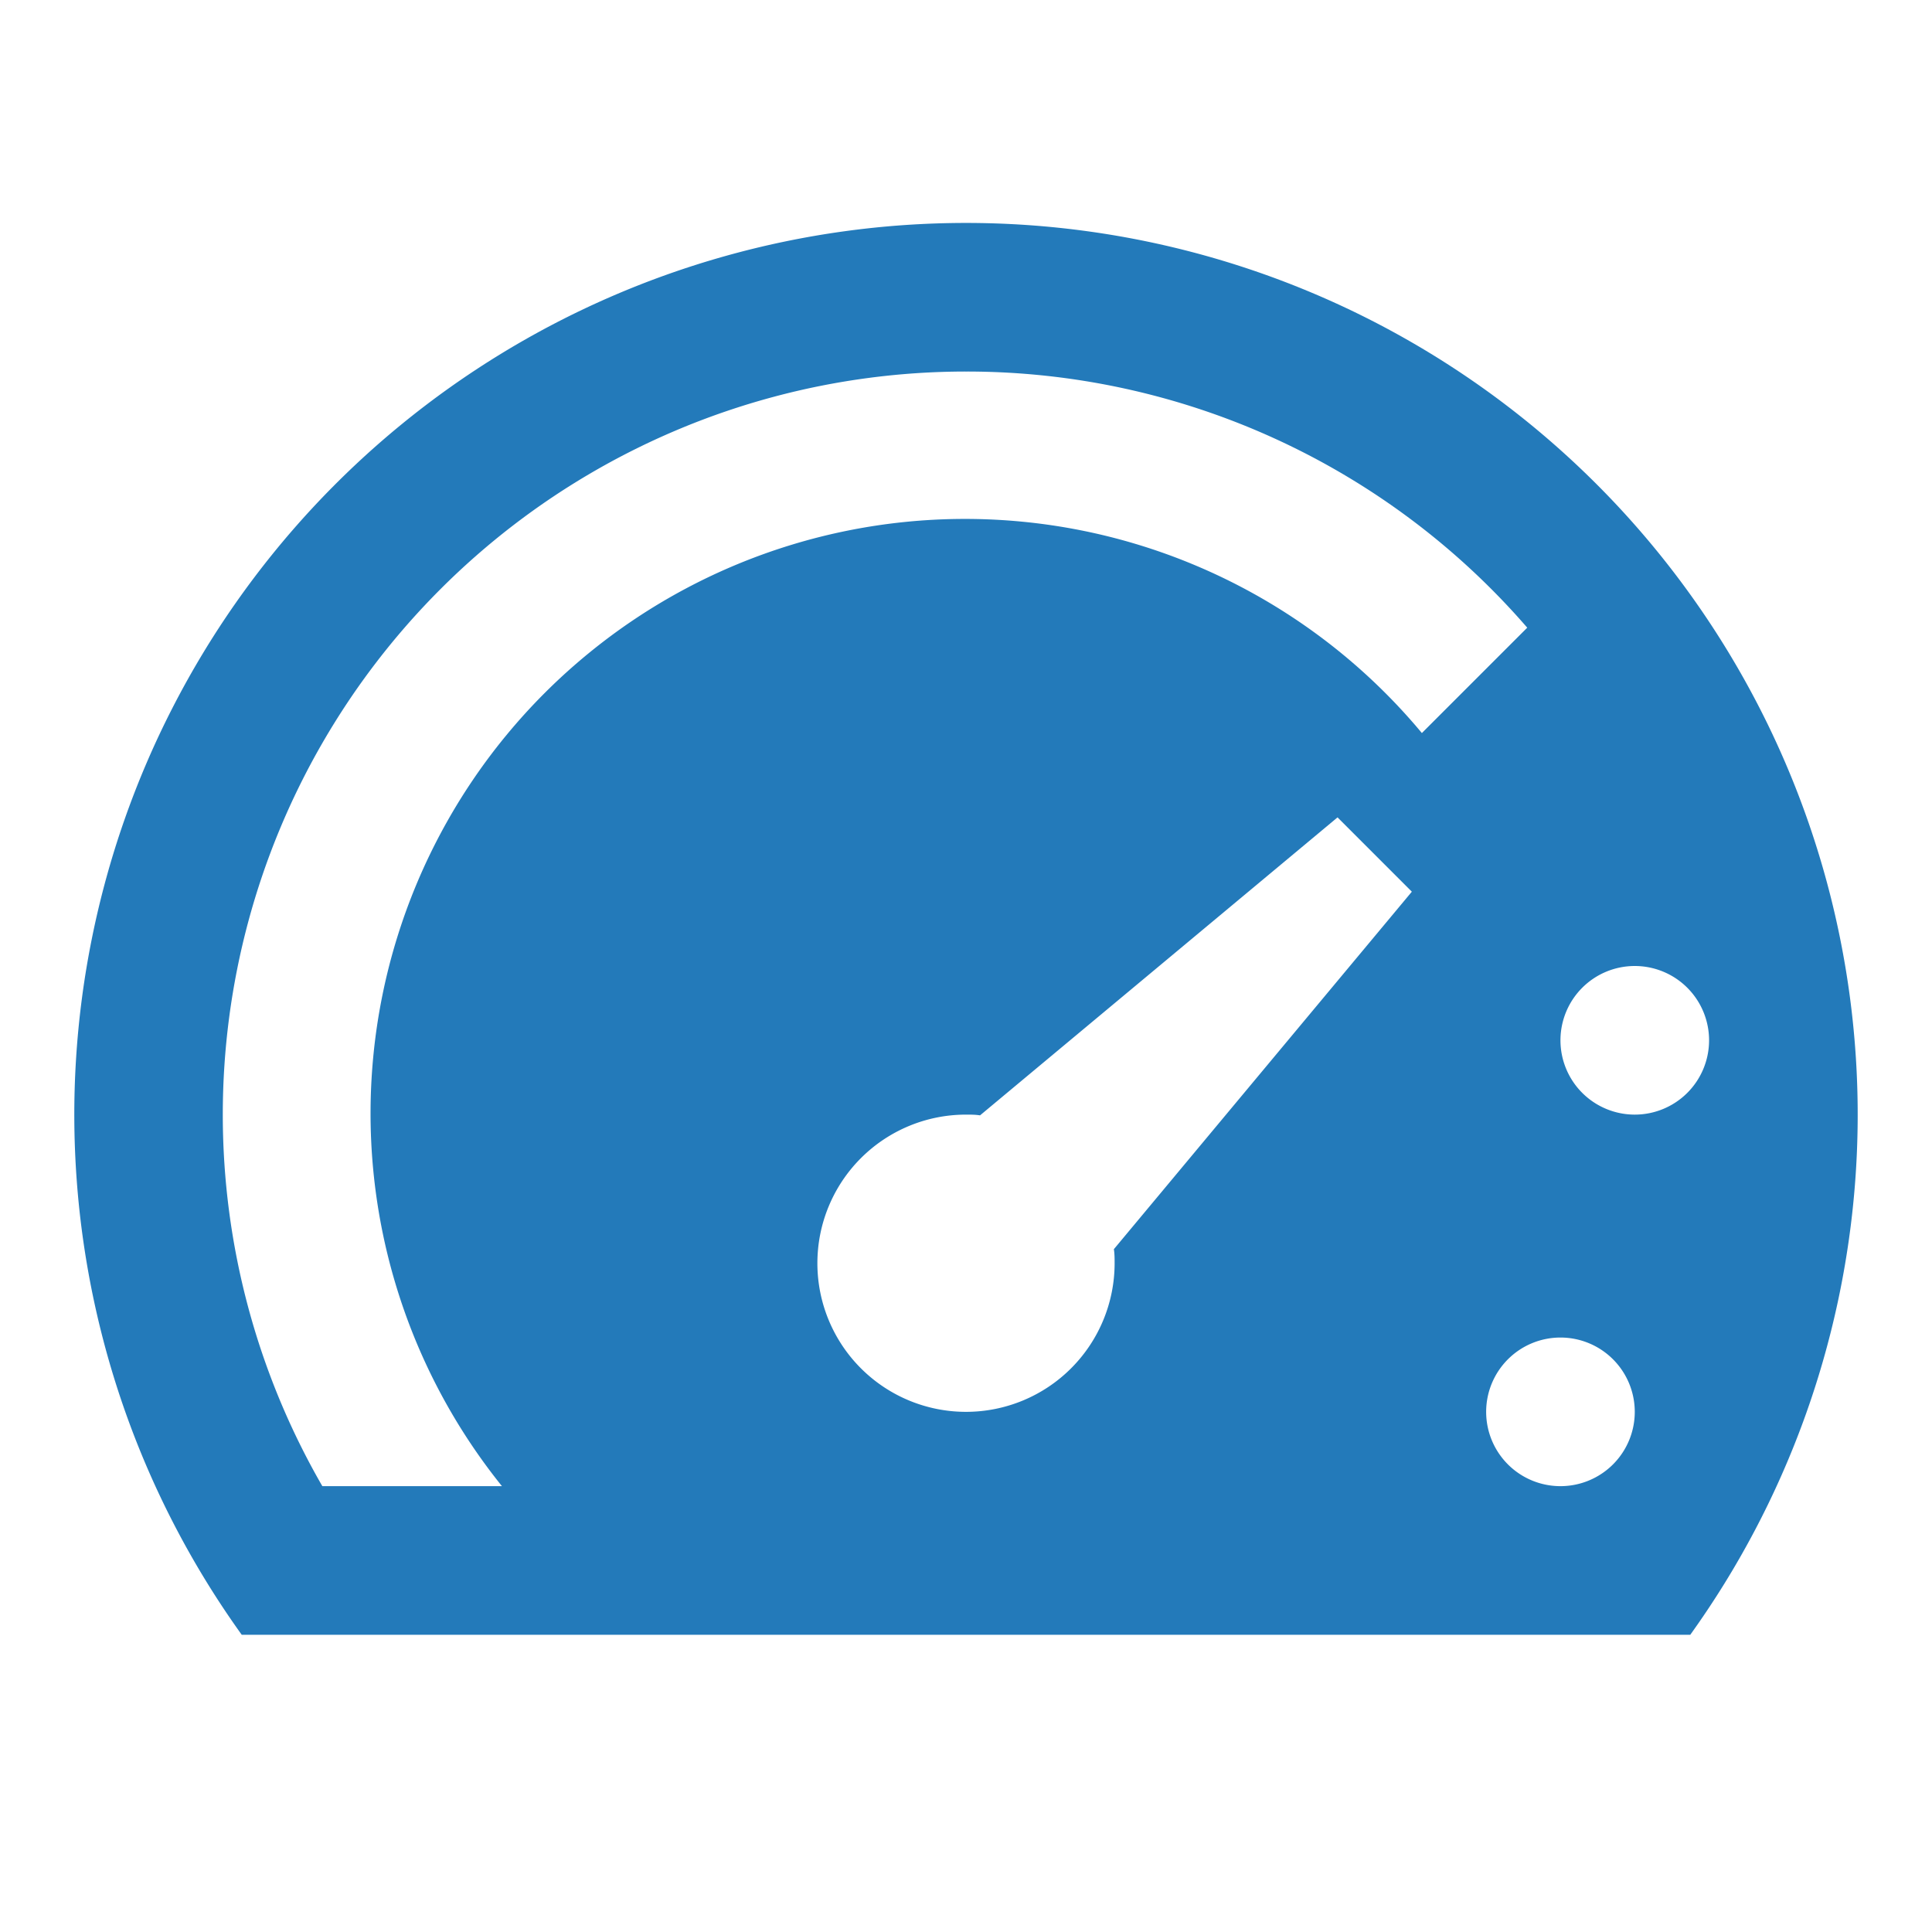 <svg id="icons" xmlns="http://www.w3.org/2000/svg" viewBox="0 0 260 260"><defs><style>.cls-1{fill:#237aba}</style></defs><title>1</title><path class="cls-1" d="M227.47 220a120 120 0 1 0-194.94 0zM150 170a20 20 0 1 1-20-20c.64 0 1.26 0 1.89.1L180 110l10 10-40.1 48.11c.1.63.1 1.25.1 1.89zm70-40a10 10 0 1 1-10 10 10 10 0 0 1 10-10zm0 60a10 10 0 1 1-10-10 10 10 0 0 1 10 10zM130 50a99.77 99.77 0 0 1 75.53 34.47l-14.18 14.18A80 80 0 0 0 67.55 200H43.38A100 100 0 0 1 130 50z"/></svg>